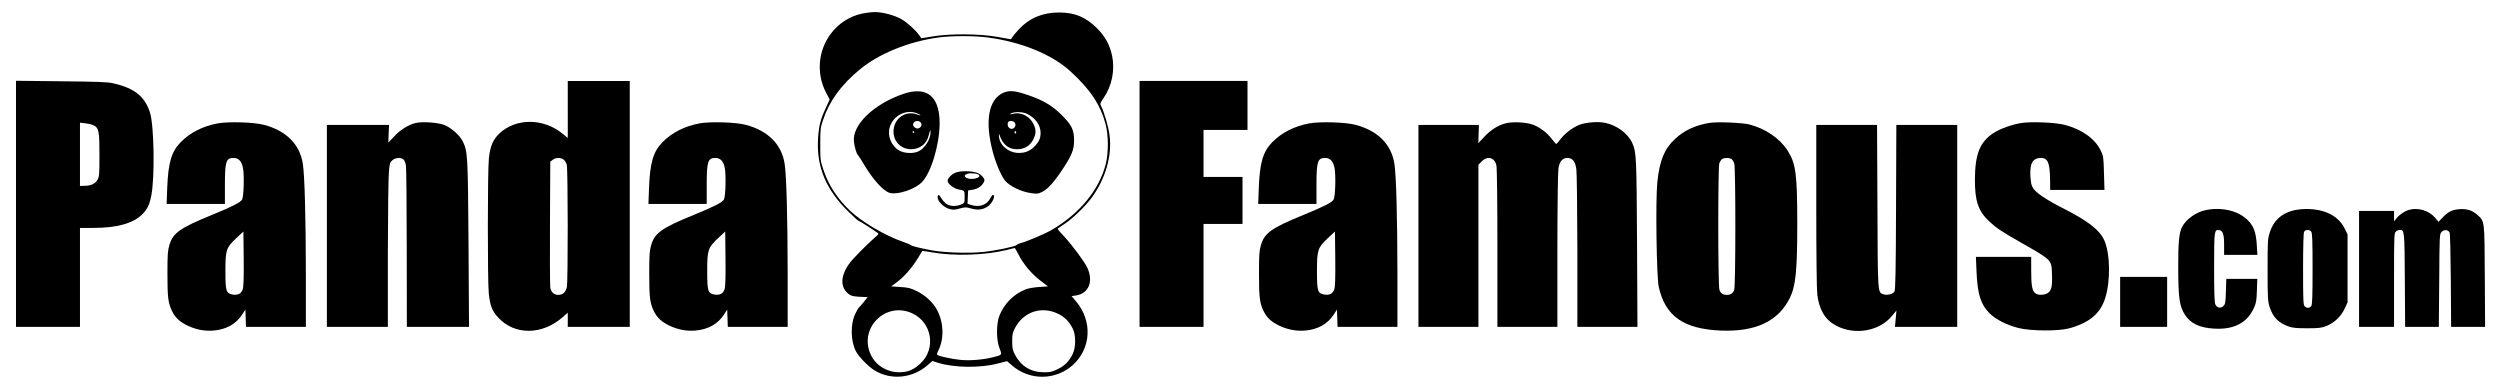 <?xml version="1.0" standalone="no"?>
<!DOCTYPE svg PUBLIC "-//W3C//DTD SVG 20010904//EN"
 "http://www.w3.org/TR/2001/REC-SVG-20010904/DTD/svg10.dtd">
<svg version="1.0" xmlns="http://www.w3.org/2000/svg"
 width="2501pt" height="388pt" viewBox="0 0 2501 388"
 preserveAspectRatio="xMidYMid meet">

<g transform="translate(0,388) scale(0.1,-0.1)"
fill="#000000" stroke="none">
<path d="M8629 3745 c-125 -25 -240 -98 -318 -203 -128 -171 -146 -400 -46
-591 l35 -67 -39 -85 c-55 -117 -71 -186 -78 -321 -13 -272 82 -497 304 -715
52 -51 98 -93 103 -93 5 0 44 -24 88 -52 44 -29 88 -58 98 -65 18 -11 16 -15
-26 -51 -89 -78 -227 -219 -257 -263 -88 -127 -88 -237 0 -303 22 -16 47 -22
107 -25 l80 -3 -37 -47 c-20 -25 -43 -51 -50 -57 -7 -6 -25 -37 -40 -70 -46
-102 -43 -266 9 -367 27 -54 127 -157 190 -194 164 -99 379 -77 529 55 l46 41
60 -19 c159 -49 419 -53 593 -7 l95 24 48 -42 c176 -153 435 -152 608 2 186
167 200 442 33 639 l-44 52 43 6 c128 19 178 139 115 277 -29 62 -149 224
-237 319 -34 35 -61 67 -61 70 0 3 28 23 61 44 84 54 211 176 277 264 142 192
209 425 182 630 -11 83 -54 233 -84 290 -13 24 -11 30 26 84 82 119 113 278
84 418 -24 112 -68 193 -150 276 -113 113 -222 159 -381 159 -165 0 -296 -55
-401 -167 -27 -29 -56 -64 -65 -77 l-15 -24 -135 24 c-178 32 -473 34 -648 5
l-114 -19 -20 29 c-37 53 -121 129 -179 162 -69 40 -192 72 -267 71 -31 0 -86
-7 -122 -14z m1253 -240 c335 -44 640 -169 825 -337 199 -181 302 -335 354
-533 29 -111 29 -288 0 -400 -67 -256 -258 -489 -536 -653 -67 -40 -257 -120
-320 -136 -16 -4 -32 -12 -36 -17 -9 -15 -210 -57 -337 -70 -140 -14 -378 -7
-507 16 -110 20 -208 44 -215 54 -3 4 -41 20 -85 35 -172 60 -402 196 -519
306 -126 119 -218 258 -268 410 -31 91 -32 102 -32 255 0 149 1 166 28 245 62
189 182 353 371 508 191 157 486 276 782 317 134 18 359 18 495 0z m305 -2167
c46 -95 134 -200 221 -265 l76 -58 -89 -6 c-50 -3 -110 -14 -135 -24 -120 -48
-214 -143 -262 -263 -32 -82 -32 -241 1 -326 27 -68 28 -67 -66 -90 -98 -25
-234 -36 -327 -26 -88 9 -215 37 -229 50 -5 4 -1 23 9 41 61 120 56 283 -13
411 -40 73 -116 144 -200 185 -63 31 -87 37 -166 42 l-92 6 52 38 c73 53 153
143 209 234 26 43 49 80 50 82 2 2 47 -5 101 -14 217 -39 535 -28 743 24 41
10 77 19 80 20 3 1 20 -27 37 -61z m-1062 -592 c199 -91 242 -353 84 -501 -69
-65 -127 -89 -214 -89 -121 0 -230 66 -281 170 -130 265 142 543 411 420z
m1462 -6 c67 -33 110 -78 146 -150 31 -63 30 -186 -1 -250 -36 -74 -78 -117
-149 -152 -59 -29 -77 -33 -143 -32 -129 1 -227 62 -287 177 -23 44 -27 65
-27 132 0 67 4 88 27 132 86 165 267 225 434 143z"/>
<path d="M9035 2940 c-297 -102 -513 -312 -492 -479 8 -61 25 -117 40 -133 7
-7 31 -44 54 -83 93 -159 200 -278 265 -295 76 -21 244 34 316 103 94 89 182
378 182 596 0 269 -129 372 -365 291z m140 -194 c49 -21 44 -27 -7 -9 -96 33
-198 -24 -223 -124 -30 -119 50 -226 169 -226 87 0 155 52 176 136 16 60 18
65 19 37 2 -73 -59 -168 -126 -197 -54 -22 -140 -17 -189 12 -77 45 -118 145
-94 229 33 120 166 187 275 142z m35 -91 c31 -38 -27 -83 -62 -47 -16 16 -18
23 -9 41 13 24 53 28 71 6z m-65 -95 c3 -5 1 -10 -4 -10 -6 0 -11 5 -11 10 0
6 2 10 4 10 3 0 8 -4 11 -10z"/>
<path d="M10035 2951 c-146 -67 -184 -283 -104 -587 30 -116 87 -248 125 -293
47 -54 157 -107 252 -122 66 -10 76 -9 117 11 56 27 120 98 202 222 97 147
117 197 118 293 0 108 -24 156 -130 260 -94 93 -183 144 -346 199 -119 40
-175 44 -234 17z m237 -209 c85 -40 138 -113 138 -191 0 -53 -14 -86 -53 -128
-48 -51 -96 -73 -164 -73 -101 0 -190 73 -199 161 -3 33 -2 38 5 19 32 -95 90
-143 174 -143 82 0 140 39 172 115 20 49 19 84 -4 133 -36 80 -125 127 -204
107 -22 -6 -36 -7 -31 -2 25 23 118 25 166 2z m-122 -87 c15 -18 10 -45 -12
-59 -33 -20 -69 20 -54 60 7 18 50 18 66 -1z m15 -94 c3 -5 1 -12 -5 -16 -5
-3 -10 1 -10 9 0 18 6 21 15 7z"/>
<path d="M9565 2155 c-45 -17 -85 -57 -85 -85 0 -27 64 -78 107 -85 64 -11 63
-10 63 -75 0 -60 0 -61 -35 -76 -56 -23 -118 -18 -155 12 -17 15 -37 39 -46
55 -18 36 -34 37 -34 4 0 -39 62 -100 116 -115 39 -11 54 -11 105 4 55 15 64
15 115 0 64 -18 112 -13 162 18 48 29 88 118 54 118 -4 0 -16 -16 -27 -37 -36
-66 -112 -90 -194 -62 l-32 11 3 66 3 67 45 7 c51 9 88 33 109 70 13 23 13 29
-2 52 -10 14 -32 33 -50 42 -44 24 -170 28 -222 9z m228 -25 c30 -29 -76 -55
-124 -30 -25 14 -24 28 4 40 28 12 105 6 120 -10z"/>
<path d="M160 1841 l0 -1231 320 0 320 0 0 495 0 495 134 0 c236 0 400 46 489
136 51 51 72 94 90 184 37 182 29 699 -12 832 -51 162 -154 246 -366 294 -57
14 -153 17 -522 21 l-453 5 0 -1231z m779 784 c50 -25 56 -59 56 -295 0 -199
-2 -218 -20 -250 -24 -39 -66 -59 -132 -59 l-43 -1 0 316 0 317 56 -7 c31 -3
68 -13 83 -21z"/>
<path d="M5680 2785 l0 -285 -54 44 c-192 156 -468 156 -632 -1 -62 -60 -90
-126 -103 -245 -14 -123 -14 -1242 -1 -1357 14 -124 34 -173 95 -239 164 -177
438 -175 643 4 l52 46 0 -71 0 -71 310 0 310 0 0 1230 0 1230 -310 0 -310 0 0
-285z m-43 -500 c12 -9 27 -32 33 -53 12 -46 13 -1156 1 -1222 -11 -53 -40
-80 -87 -80 -41 0 -71 27 -79 72 -3 18 -5 309 -3 646 l3 614 24 19 c28 23 78
25 108 4z"/>
<path d="M11400 1840 l0 -1230 320 0 320 0 0 515 0 515 195 0 195 0 0 235 0
235 -195 0 -195 0 0 235 0 235 220 0 220 0 0 245 0 245 -540 0 -540 0 0 -1230z"/>
<path d="M2180 2646 c-151 -28 -276 -91 -372 -188 -93 -95 -125 -204 -135
-455 l-6 -163 292 0 291 0 0 183 c0 243 11 277 88 277 48 0 79 -33 92 -97 15
-68 9 -289 -8 -319 -15 -28 -96 -70 -302 -154 -319 -130 -390 -181 -425 -300
-17 -56 -20 -96 -20 -290 0 -239 7 -295 50 -380 32 -62 78 -103 155 -139 84
-39 166 -55 255 -48 127 10 226 65 287 159 l33 51 3 -87 3 -86 299 0 300 0 0
538 c-1 571 -12 969 -30 1092 -30 196 -167 333 -389 391 -100 27 -353 34 -461
15z m248 -1661 c-15 -44 -49 -61 -104 -51 -62 12 -69 36 -69 231 0 215 7 236
108 332 l72 67 3 -271 c2 -198 -1 -281 -10 -308z"/>
<path d="M4156 2649 c-71 -17 -156 -71 -214 -135 l-57 -61 3 88 4 89 -311 0
-311 0 0 -1010 0 -1010 305 0 305 0 0 718 c1 394 5 764 10 822 7 95 11 106 35
127 30 26 81 30 109 10 11 -8 22 -34 27 -63 4 -27 8 -401 8 -831 l1 -783 311
0 311 0 -5 828 c-6 884 -8 925 -57 1027 -30 61 -117 139 -188 166 -65 24 -221
35 -286 18z"/>
<path d="M7000 2646 c-151 -28 -276 -91 -372 -188 -93 -95 -125 -204 -135
-455 l-6 -163 292 0 291 0 0 183 c0 243 11 277 88 277 48 0 79 -33 92 -97 15
-68 9 -289 -8 -319 -15 -28 -96 -70 -302 -154 -319 -130 -390 -181 -425 -300
-17 -56 -20 -96 -20 -290 0 -239 7 -295 50 -380 32 -62 78 -103 155 -139 84
-39 166 -55 255 -48 127 10 226 65 287 159 l33 51 3 -87 3 -86 299 0 300 0 0
538 c-1 571 -12 969 -30 1092 -30 196 -167 333 -389 391 -100 27 -353 34 -461
15z m248 -1661 c-15 -44 -49 -61 -104 -51 -62 12 -69 36 -69 231 0 215 7 236
108 332 l72 67 3 -271 c2 -198 -1 -281 -10 -308z"/>
<path d="M13100 2646 c-151 -28 -276 -91 -372 -188 -93 -95 -125 -204 -135
-455 l-6 -163 292 0 291 0 0 183 c0 243 11 277 88 277 48 0 79 -33 92 -97 15
-68 9 -289 -8 -319 -15 -28 -96 -70 -302 -154 -319 -130 -390 -181 -425 -300
-17 -56 -20 -96 -20 -290 0 -239 7 -295 50 -380 32 -62 78 -103 155 -139 84
-39 166 -55 255 -48 127 10 226 65 287 159 l33 51 3 -87 3 -86 299 0 300 0 0
538 c-1 571 -12 969 -30 1092 -30 196 -167 333 -389 391 -100 27 -353 34 -461
15z m248 -1661 c-15 -44 -49 -61 -104 -51 -62 12 -69 36 -69 231 0 215 7 236
108 332 l72 67 3 -271 c2 -198 -1 -281 -10 -308z"/>
<path d="M15065 2647 c-79 -20 -151 -66 -216 -135 l-60 -64 3 91 3 91 -302 0
-303 0 0 -1010 0 -1010 300 0 300 0 0 811 0 811 34 34 c58 58 128 39 146 -41
6 -23 10 -380 10 -827 l0 -788 300 0 300 0 0 758 c0 416 5 786 10 822 10 74
40 110 90 110 52 0 80 -36 90 -115 5 -39 9 -409 10 -822 l0 -753 301 0 300 0
-4 838 c-5 863 -7 909 -47 999 -42 96 -153 179 -271 204 -70 15 -191 6 -257
-19 -68 -26 -148 -87 -192 -145 -19 -26 -38 -47 -41 -47 -4 0 -24 22 -44 49
-47 62 -119 117 -187 143 -66 25 -203 33 -273 15z"/>
<path d="M17105 2651 c-145 -23 -256 -75 -348 -161 -107 -99 -155 -217 -177
-433 -19 -177 -8 -948 14 -1047 66 -293 247 -421 621 -437 347 -14 573 92 689
323 61 122 76 274 76 764 -1 485 -15 587 -99 717 -78 120 -221 217 -381 258
-74 18 -317 28 -395 16z m215 -361 c11 -6 24 -27 30 -48 14 -53 14 -1218 -1
-1261 -12 -35 -35 -51 -74 -51 -39 0 -62 16 -74 51 -15 43 -15 1226 -1 1266 6
15 18 34 27 41 20 15 67 16 93 2z"/>
<path d="M20225 2650 c-98 -15 -220 -59 -287 -104 -131 -88 -179 -208 -181
-456 -1 -218 32 -319 139 -421 76 -71 120 -101 322 -216 315 -180 305 -170
310 -319 5 -121 -7 -168 -48 -189 -37 -19 -90 -19 -117 0 -33 23 -43 76 -43
228 l0 137 -277 0 -276 0 6 -147 c10 -229 42 -329 132 -419 64 -62 171 -116
290 -146 122 -30 392 -32 500 -4 202 54 314 146 364 299 56 172 52 445 -7 581
-46 104 -164 196 -411 321 -164 83 -268 153 -300 199 -19 29 -24 53 -29 124
-7 129 24 182 107 182 68 0 89 -53 90 -227 l1 -93 271 0 272 0 -5 169 c-4 158
-6 171 -32 224 -58 120 -189 213 -361 258 -92 24 -330 34 -430 19z"/>
<path d="M18170 1828 c0 -482 4 -839 10 -893 18 -153 79 -255 187 -312 188
-100 434 -57 560 96 l45 55 -7 -82 -8 -82 312 0 311 0 0 1010 0 1010 -305 0
-304 0 -3 -822 c-2 -640 -6 -828 -16 -845 -15 -26 -73 -40 -111 -27 -57 20
-56 -3 -59 882 l-4 812 -304 0 -304 0 0 -802z"/>
<path d="M22070 1779 c-99 -19 -200 -91 -241 -170 -29 -58 -39 -154 -38 -399
0 -308 12 -396 69 -482 56 -84 143 -126 282 -135 202 -14 337 54 406 206 22
47 27 74 30 174 l4 117 -155 0 -155 0 -4 -125 c-3 -111 -6 -128 -25 -146 -27
-27 -65 -20 -81 16 -9 18 -12 128 -12 369 0 369 2 381 50 374 38 -5 50 -42 50
-150 l0 -98 166 0 167 0 -6 98 c-3 62 -13 117 -26 152 -59 156 -265 241 -481
199z"/>
<path d="M22940 1774 c-121 -32 -197 -104 -233 -219 -21 -66 -22 -88 -22 -375
0 -266 2 -312 18 -364 34 -108 87 -165 192 -202 39 -14 81 -18 185 -18 118 0
142 3 194 23 79 32 146 95 182 174 l29 62 0 340 0 340 -28 57 c-63 129 -202
199 -391 197 -39 0 -96 -7 -126 -15z m181 -211 c11 -13 14 -85 14 -373 0 -288
-3 -360 -14 -373 -17 -21 -45 -22 -65 -1 -14 13 -16 61 -16 370 0 226 4 362
10 375 13 23 53 25 71 2z"/>
<path d="M24098 1780 c-43 -13 -95 -48 -123 -83 l-25 -32 0 53 0 52 -175 0
-175 0 0 -580 0 -580 175 0 175 0 0 468 c0 442 1 470 18 485 10 10 28 17 39
17 47 0 48 -3 51 -502 l3 -468 169 0 168 0 4 465 c3 460 3 465 25 486 24 25
65 21 79 -8 5 -10 10 -226 12 -480 l3 -463 170 0 170 0 -3 508 c-3 567 -1 546
-76 614 -49 44 -107 62 -183 55 -69 -6 -109 -26 -162 -82 l-42 -44 -34 41
c-61 72 -173 105 -263 78z"/>
<path d="M21210 860 l0 -250 235 0 235 0 0 250 0 250 -235 0 -235 0 0 -250z"/>
</g>
</svg>
